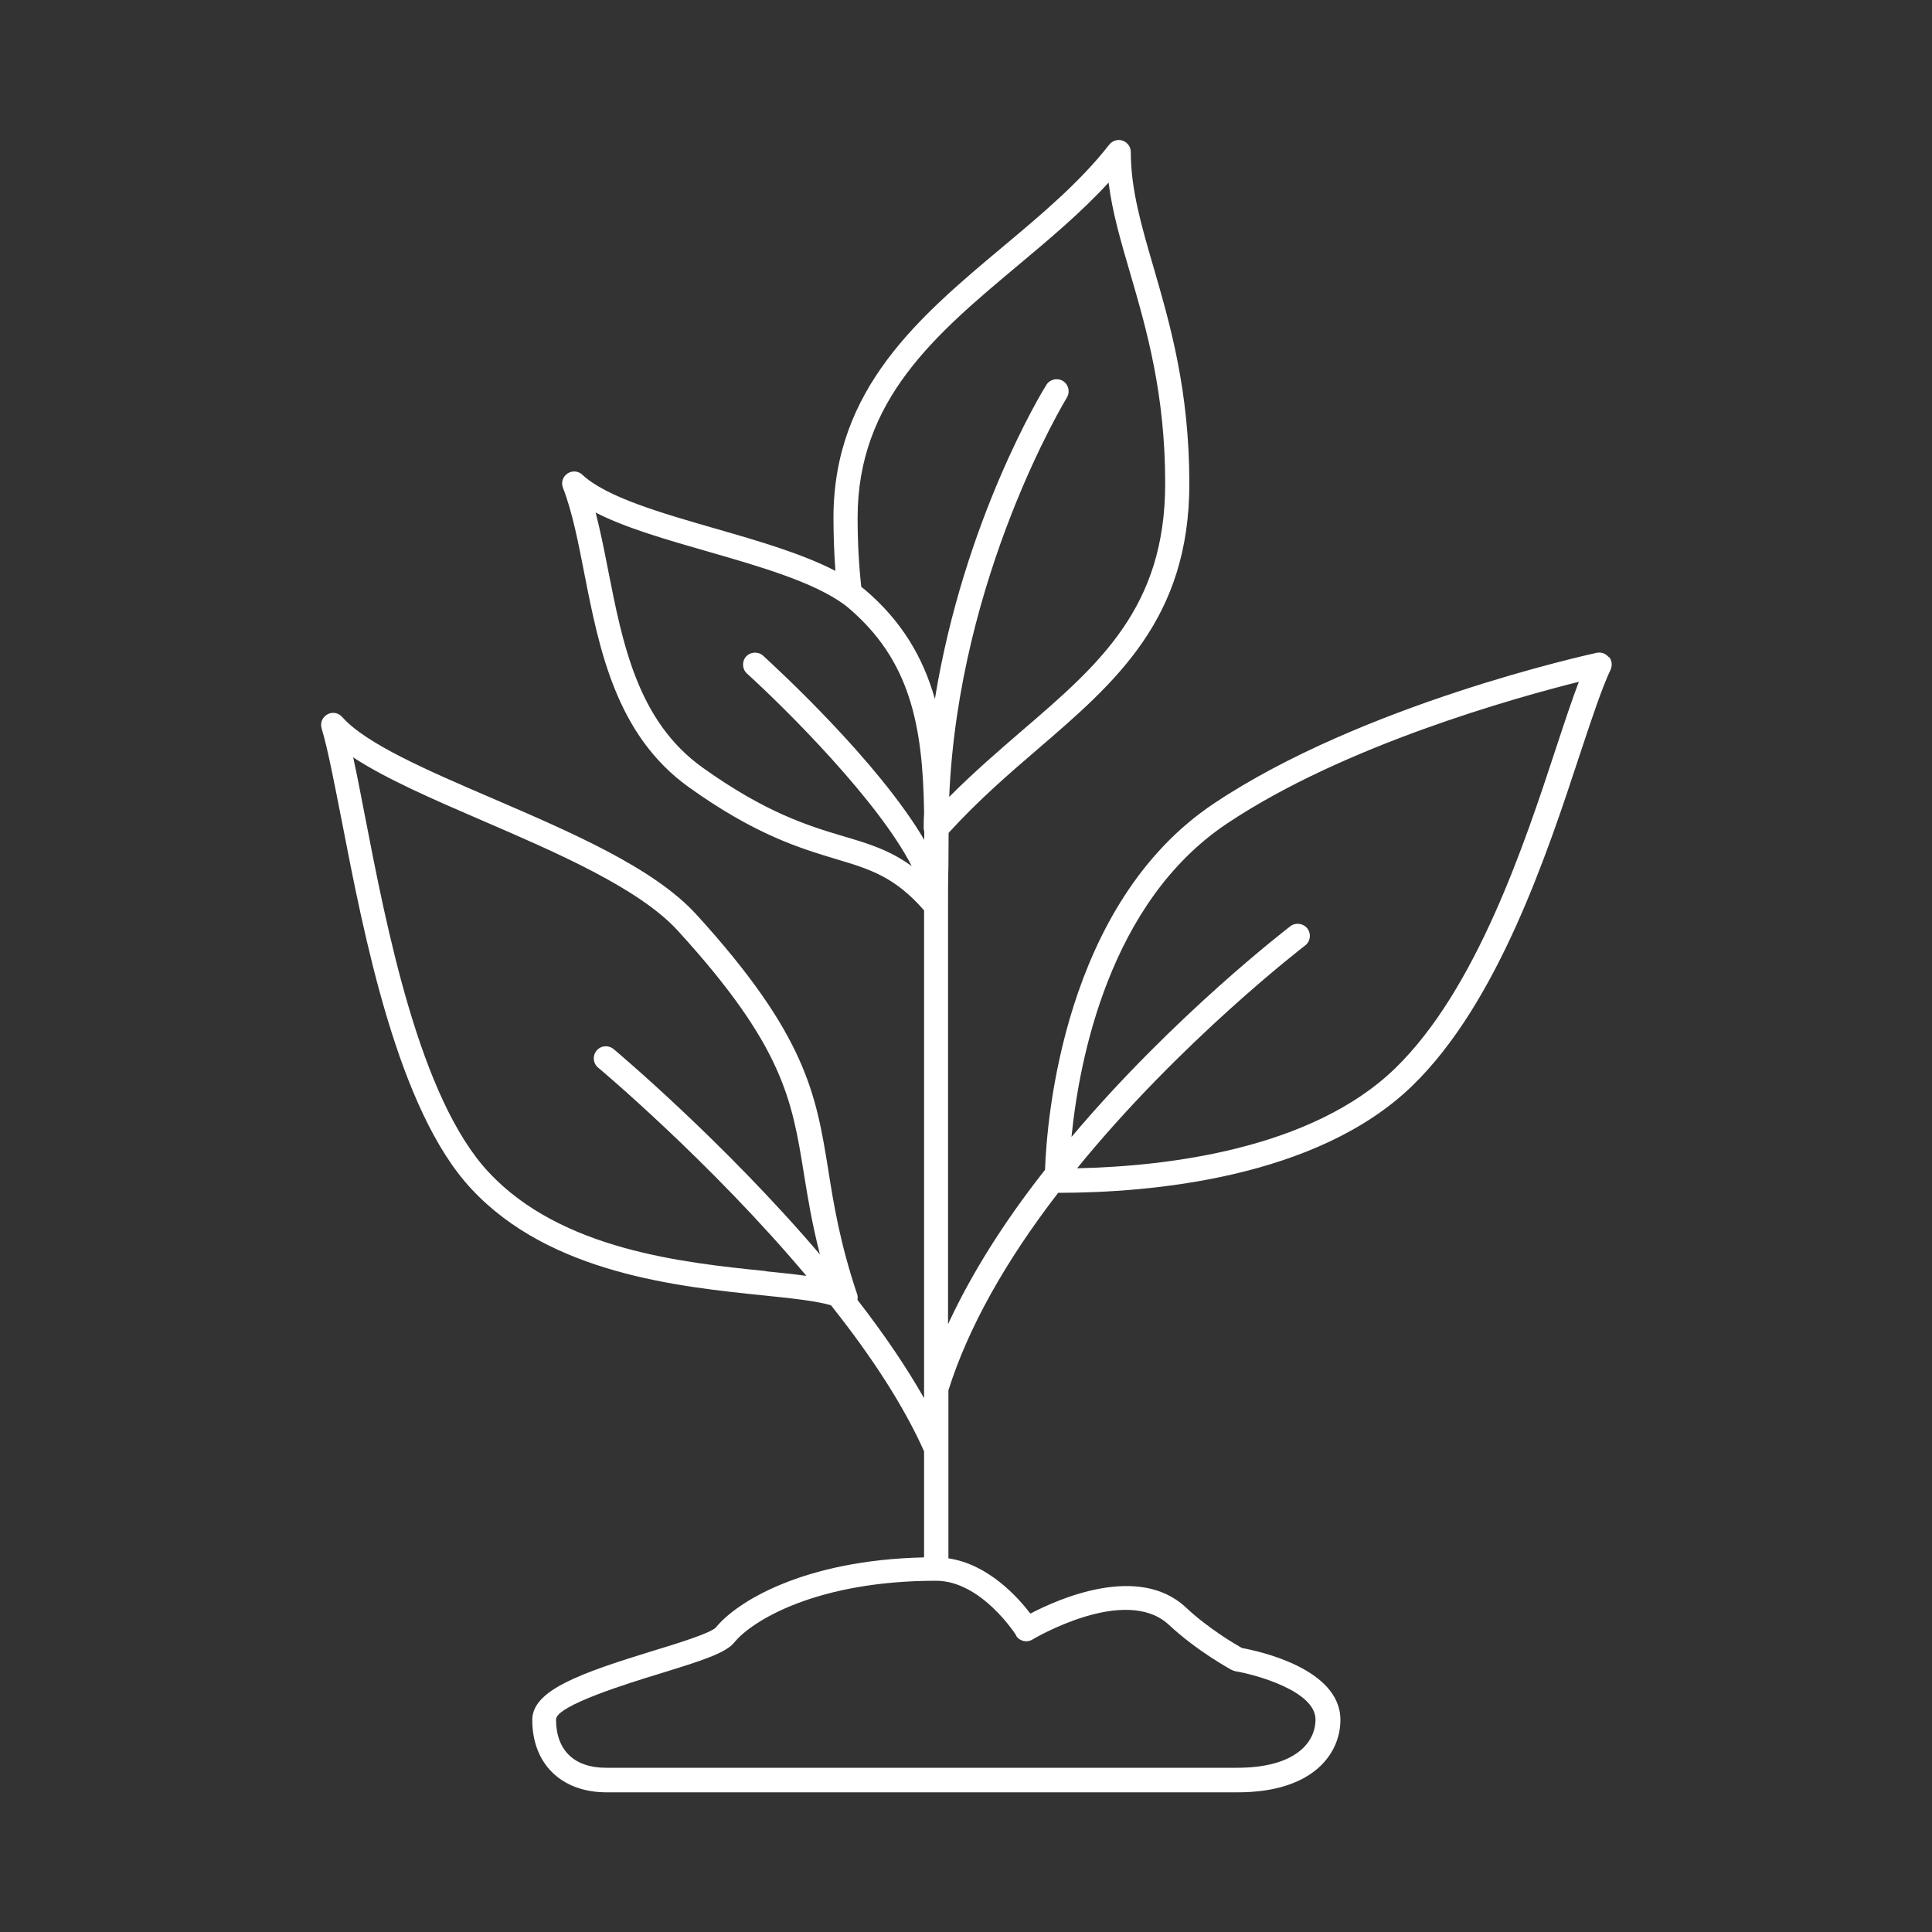 <?xml version="1.0" encoding="UTF-8"?><svg id="Layer_1" xmlns="http://www.w3.org/2000/svg" viewBox="0 0 100 100"><rect x="0" y="0" width="100" height="100" fill="#333333" stroke="none"/><defs><style>.cls-1{fill:#fff;}</style></defs><path class="cls-1" d="M83.26,34.01c-.15-.19-.39-.27-.62-.22-.49.11-12.14,2.67-19.81,7.8-7.78,5.19-8.65,16.38-8.74,18.96-2.16,2.74-3.83,5.42-5.02,7.99v-21.65c0-.7,0-1.4.02-2.08,0-.58.01-1.14.01-1.7,1.5-1.65,3.09-3.03,4.63-4.35,4.02-3.46,7.83-6.73,7.83-13.72,0-4.83-.99-8.23-1.86-11.23-.63-2.16-1.17-4.02-1.17-5.94,0-.27-.17-.5-.42-.59-.25-.09-.53,0-.7.21-1.5,1.93-3.54,3.64-5.5,5.28-4.31,3.61-8.77,7.35-8.77,14.03,0,.98.04,1.89.1,2.75-1.71-.89-3.98-1.55-6.21-2.19-2.77-.8-5.64-1.62-6.89-2.79-.21-.2-.53-.22-.77-.06-.24.16-.34.47-.23.74.49,1.27.79,2.82,1.11,4.46.77,3.91,1.64,8.34,5.41,11.04,3.45,2.47,5.77,3.16,7.63,3.72,1.74.52,3.02.91,4.54,2.65v25.25c-.91-1.6-2.06-3.3-3.45-5.09.02-.1.02-.21-.02-.31-.88-2.62-1.21-4.64-1.49-6.42-.63-3.89-1.12-6.96-6.83-13.22-2.2-2.41-6.45-4.24-10.56-6.01-3.37-1.45-6.54-2.82-7.77-4.21-.19-.22-.52-.28-.77-.13-.26.14-.38.45-.29.73.31,1.03.64,2.75,1.03,4.73,1.16,5.98,2.9,15.03,6.73,19.11,4.07,4.37,10.72,5.05,15.11,5.5,1.45.15,2.7.28,3.49.51,2.19,2.75,3.81,5.3,4.82,7.56v5.49c-6.27.14-9.72,2.32-10.78,3.63-.27.29-2,.83-3.26,1.21-3.77,1.16-6.24,2.04-6.24,3.57,0,2.28,1.51,3.75,3.84,3.75h32.68c3.92,0,5.31-2.02,5.31-3.75,0-2.65-4.22-3.56-5.1-3.72-.35-.2-1.73-1-2.91-2.11-2.45-2.27-6.59-.43-8.04.33-.65-.86-2.19-2.56-4.24-2.86v-5.69h0v-3.01c1.01-3.2,2.92-6.64,5.68-10.22,4.74,0,13.37-.74,18.32-5.53,4.44-4.3,6.99-12.02,8.67-17.12.62-1.87,1.15-3.47,1.6-4.42.1-.21.08-.47-.07-.66ZM39.63,65.79c-4.21-.43-10.57-1.08-14.33-5.11-3.58-3.82-5.29-12.65-6.42-18.49-.21-1.1-.41-2.12-.6-2.99,1.69,1.11,4.13,2.17,6.68,3.27,3.8,1.64,8.12,3.5,10.13,5.71,5.46,5.98,5.9,8.74,6.52,12.57.2,1.24.42,2.59.83,4.18-5-5.87-10.62-10.58-10.68-10.63-.27-.22-.66-.19-.88.08-.22.26-.19.66.08.88.06.05,5.8,4.86,10.78,10.78-.63-.09-1.33-.16-2.12-.24ZM52.71,13.72c1.61-1.35,3.26-2.73,4.67-4.27.19,1.52.63,3.03,1.12,4.7.85,2.92,1.81,6.23,1.81,10.88,0,6.42-3.42,9.36-7.39,12.77-1.25,1.08-2.53,2.18-3.79,3.45.49-11.48,6.04-20.58,6.09-20.67.18-.29.09-.68-.2-.86-.29-.18-.68-.09-.86.2-.21.33-4.26,6.98-5.77,16.26-.61-2.15-1.71-4.04-3.65-5.68-.05-.04-.11-.08-.16-.12-.12-1.07-.19-2.27-.19-3.59,0-6.1,4.04-9.49,8.32-13.07ZM43.64,43.28c-1.77-.53-3.97-1.19-7.26-3.54-3.37-2.4-4.15-6.4-4.91-10.26-.2-1.03-.4-2.02-.64-2.95,1.56.8,3.66,1.4,5.85,2.03,2.64.76,5.38,1.55,6.99,2.71.08.06.16.12.24.19,3.17,2.69,3.85,6.02,3.92,10.53,0,0,0,0,0,0v.14c-.02.25-.02.51-.02.76,0,.05.02.1.03.15,0,.14,0,.29,0,.43-2.4-4.07-7.6-8.85-8.34-9.53-.25-.23-.65-.21-.88.04s-.21.65.04.88c2.07,1.88,6.82,6.62,8.53,9.97-1.14-.83-2.25-1.17-3.55-1.55ZM52.59,84.66c.18.29.56.38.85.2.05-.03,4.79-2.85,7.05-.77,1.48,1.38,3.18,2.3,3.25,2.34.06.03.13.05.19.07,1.08.18,4.16,1.03,4.16,2.5,0,1.21-1.07,2.5-4.06,2.5H31.37c-1.65,0-2.59-.91-2.59-2.5,0-.72,3.75-1.88,5.36-2.37,2.24-.69,3.42-1.07,3.87-1.62.89-1.1,4.23-3.19,10.44-3.19,2.35,0,4.13,2.8,4.15,2.83ZM80.55,38.69c-1.64,4.99-4.13,12.53-8.35,16.62-4.32,4.17-11.77,5.06-16.45,5.16,5.37-6.6,11.74-11.48,11.8-11.53.28-.21.33-.6.12-.88-.21-.27-.6-.33-.88-.12-.06.05-6.03,4.61-11.33,10.91.4-3.99,1.95-12.16,8.06-16.23,6.07-4.06,15-6.53,18.2-7.33-.35.92-.73,2.06-1.17,3.4Z"/></svg>